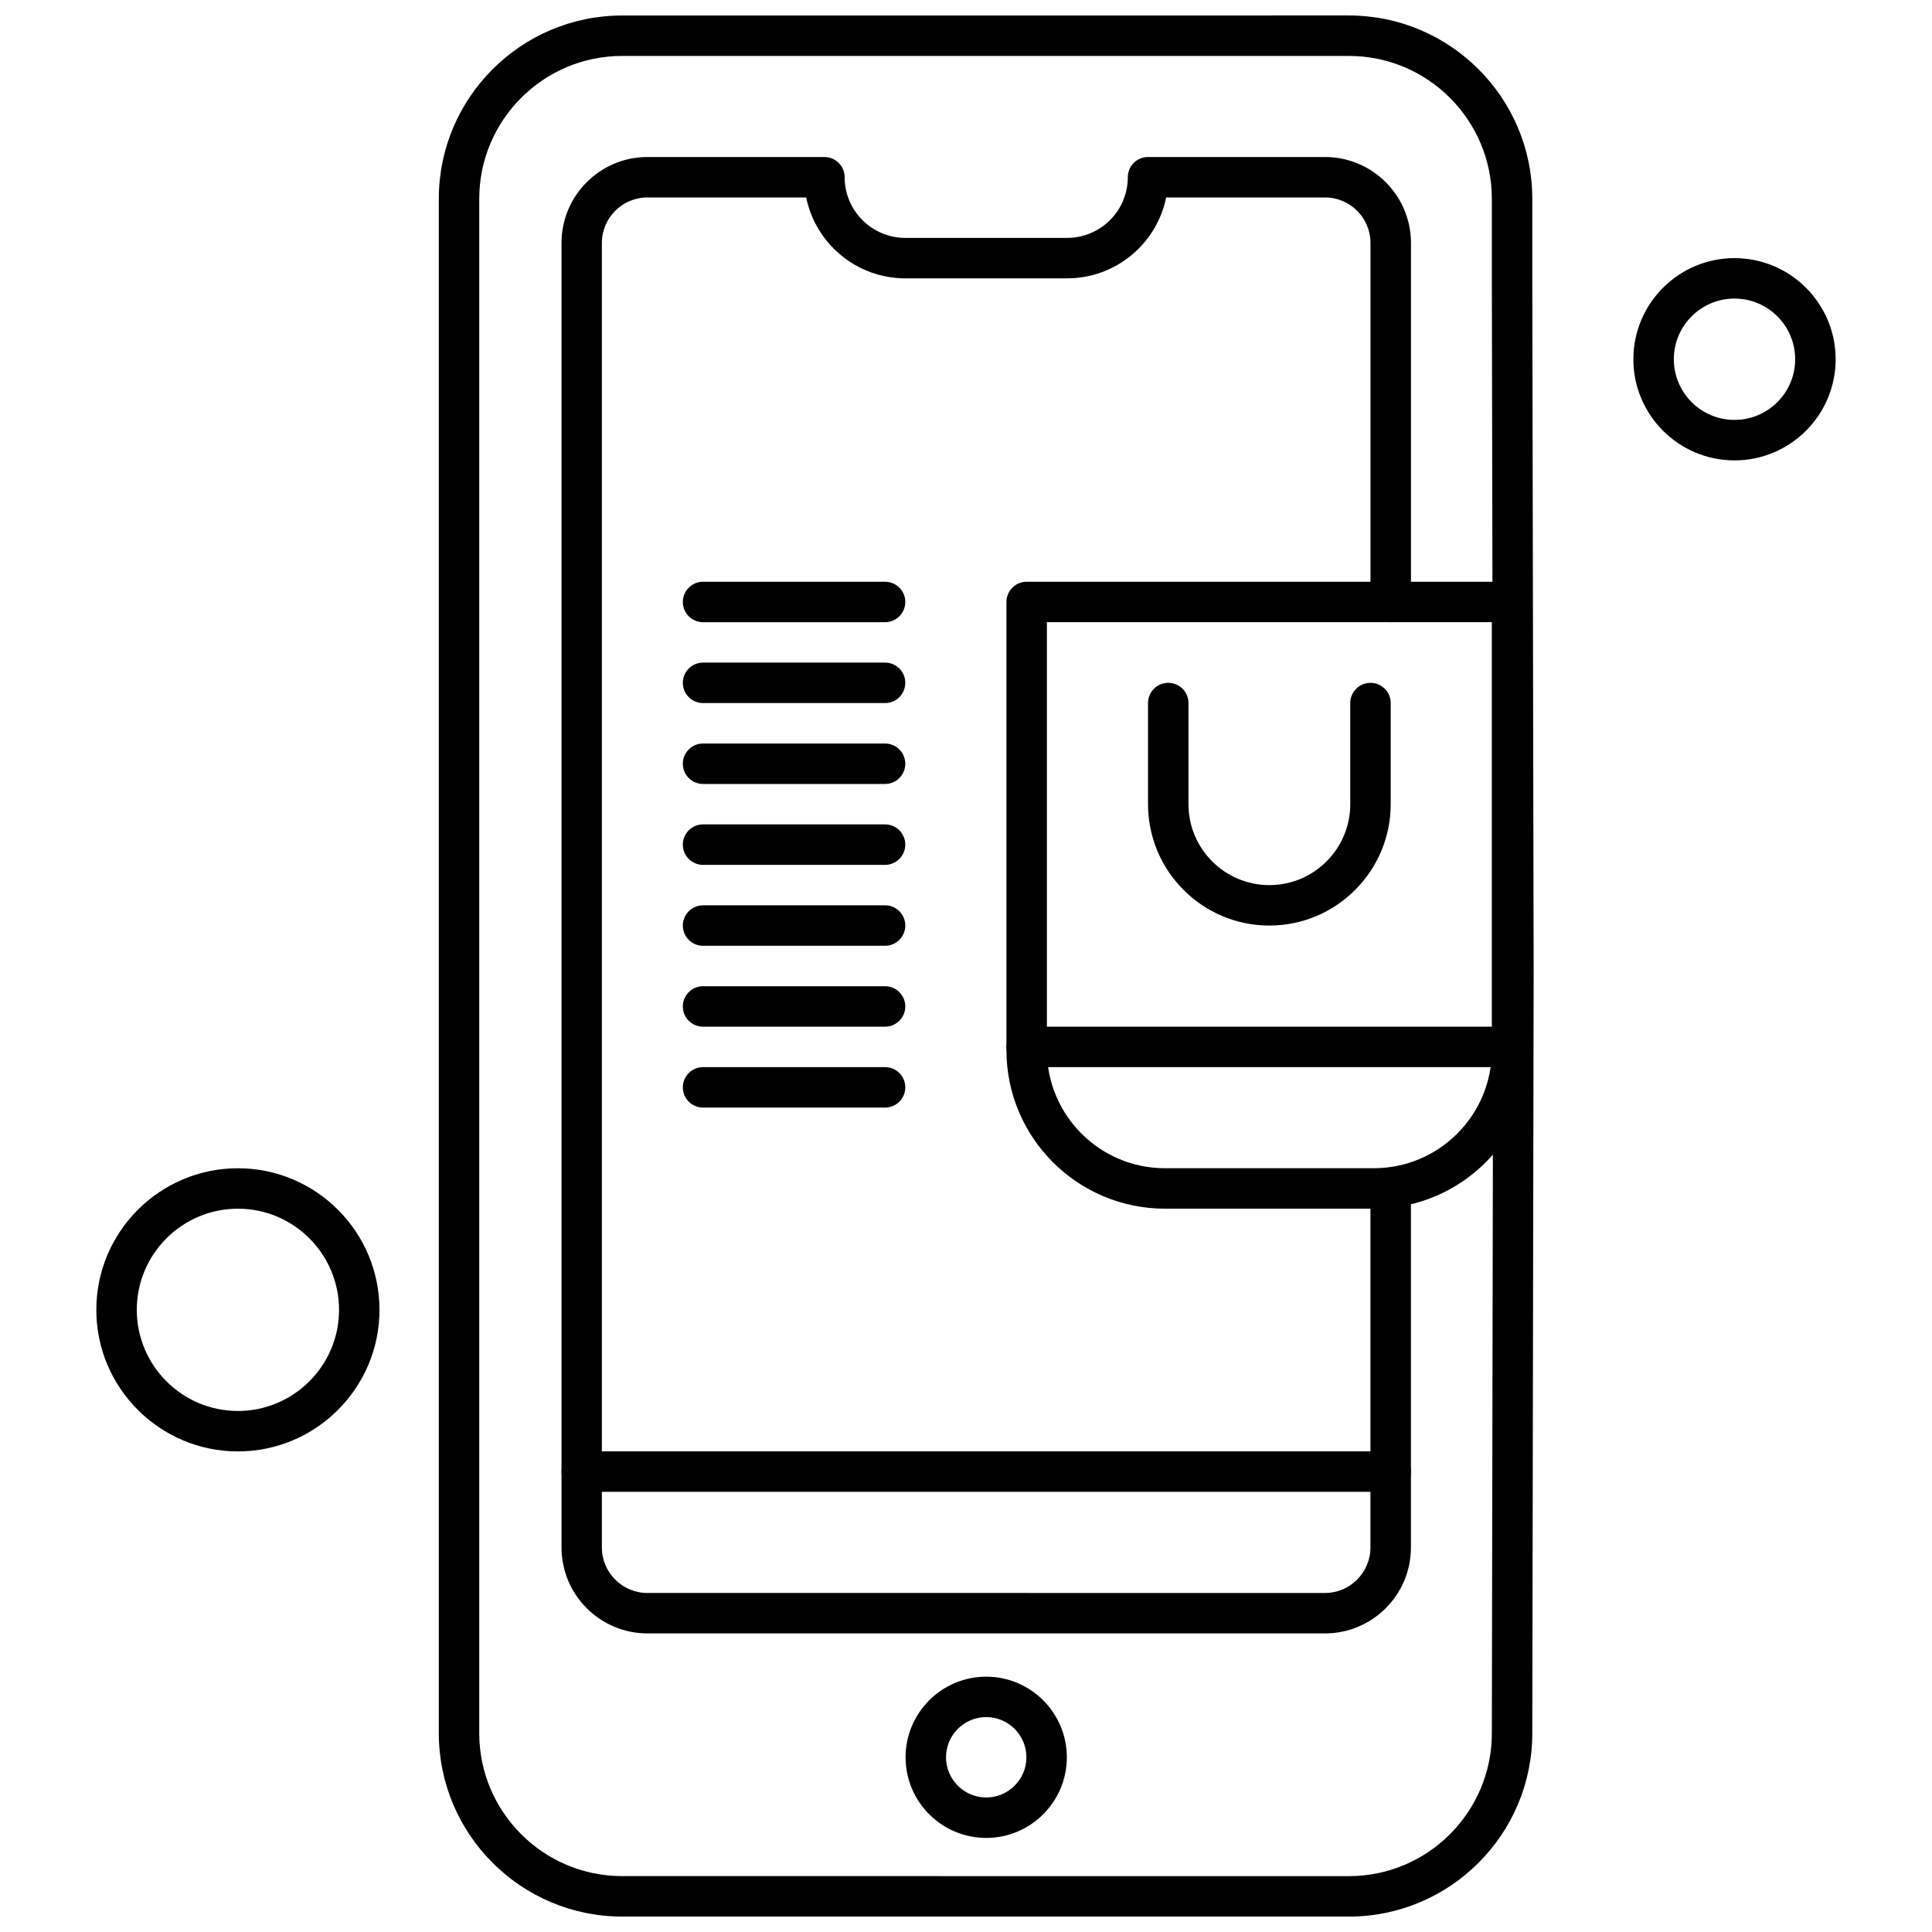 <?xml version="1.0" encoding="UTF-8"?>
<!-- Uploaded to: SVG Repo, www.svgrepo.com, Generator: SVG Repo Mixer Tools -->
<svg width="800px" height="800px" version="1.1" viewBox="144 144 512 512" xmlns="http://www.w3.org/2000/svg">
 <defs>
  <clipPath id="a">
   <path d="m260 148.09h291v503.81h-291z"/>
  </clipPath>
 </defs>
 <path d="m508.09 464.31h-55.387c-23.152 0-41.984-18.832-41.984-41.984v-118.8c0-2.961 2.394-5.359 5.359-5.359h128.63c2.953 0 5.359 2.394 5.359 5.359v118.8c0 23.156-18.832 41.984-41.984 41.984zm-86.648-155.43v113.45c0 17.234 14.023 31.262 31.262 31.262l55.387-0.004c17.238 0 31.262-14.031 31.262-31.262v-113.45z" fill-rule="evenodd"/>
 <path d="m480.39 389.28c-17.73 0-32.152-14.43-32.152-32.16v-26.801c0-2.961 2.394-5.359 5.359-5.359 2.965 0 5.359 2.394 5.359 5.359v26.801c0 11.824 9.613 21.445 21.438 21.445 11.82 0 21.438-9.613 21.438-21.445v-26.801c0-2.961 2.402-5.359 5.359-5.359 2.961 0 5.359 2.394 5.359 5.359v26.801c-0.008 17.734-14.434 32.16-32.164 32.16z" fill-rule="evenodd"/>
 <path d="m544.71 426.8h-128.63c-2.961 0-5.359-2.394-5.359-5.359 0-2.969 2.394-5.359 5.359-5.359l128.63-0.004c2.953 0 5.359 2.394 5.359 5.359 0 2.969-2.406 5.363-5.359 5.363z" fill-rule="evenodd"/>
 <path d="m405.36 631.07c-11.789 0-21.375-9.59-21.375-21.371s9.59-21.363 21.375-21.363c11.781 0 21.363 9.59 21.363 21.363 0 11.789-9.59 21.371-21.363 21.371zm0-32.023c-5.875 0-10.656 4.781-10.656 10.648 0 5.875 4.781 10.656 10.656 10.656 5.867 0 10.648-4.781 10.648-10.656-0.004-5.867-4.781-10.648-10.648-10.648z" fill-rule="evenodd"/>
 <g clip-path="url(#a)">
  <path d="m501.48 651.91h-192.59c-26.801 0-48.598-21.805-48.598-48.594v-406.62c0-26.801 21.805-48.59 48.598-48.59l192.59-0.004c26.793 0 48.594 21.797 48.594 48.59v21.207l0.359 183.49-0.359 201.94c0 26.781-21.805 48.586-48.594 48.586zm-192.59-493.09c-20.887 0-37.883 16.992-37.883 37.875v406.62c0 20.887 16.996 37.875 37.883 37.875l192.59 0.004c20.887 0 37.875-16.992 37.875-37.875l0.359-201.93-0.359-183.46v-0.012-21.219c0-20.887-16.992-37.875-37.875-37.875z" fill-rule="evenodd"/>
 </g>
 <path d="m495.14 576.87h-179.56c-12.555 0-22.773-10.215-22.773-22.781v-345.7c0-12.562 10.215-22.781 22.773-22.781h46.898c2.961 0 5.359 2.394 5.359 5.359 0 8.863 7.215 16.078 16.078 16.078h42.887c8.863 0 16.078-7.215 16.078-16.078 0-2.961 2.394-5.359 5.359-5.359h46.898c12.555 0 22.781 10.215 22.781 22.781v95.137c0 2.953-2.402 5.359-5.367 5.359-2.953 0-5.359-2.402-5.359-5.359v-95.137c0-6.648-5.41-12.062-12.059-12.062h-42.086c-2.488 12.215-13.316 21.438-26.258 21.438h-42.883c-12.938 0-23.766-9.223-26.258-21.438h-42.086c-6.648 0-12.059 5.414-12.059 12.062v345.7c0 6.648 5.41 12.062 12.059 12.062l179.56 0.004c6.648 0 12.059-5.414 12.059-12.062v-95.137c0-2.953 2.402-5.359 5.359-5.359 2.961 0 5.367 2.402 5.367 5.359v95.137c0.012 12.562-10.219 22.777-22.766 22.777z" fill-rule="evenodd"/>
 <path d="m512.55 539.35h-214.38c-2.961 0-5.359-2.394-5.359-5.359 0-2.965 2.394-5.359 5.359-5.359l214.38-0.004c2.961 0 5.367 2.394 5.367 5.359 0 2.969-2.406 5.363-5.367 5.363z" fill-rule="evenodd"/>
 <path d="m603.66 266.01c-14.777 0-26.801-12.027-26.801-26.805 0-14.777 12.02-26.801 26.801-26.801 14.777 0 26.805 12.023 26.805 26.801 0 14.781-12.027 26.805-26.805 26.805zm0-42.887c-8.863 0-16.078 7.215-16.078 16.078 0 8.867 7.215 16.078 16.078 16.078 8.867 0 16.078-7.207 16.078-16.078 0-8.859-7.207-16.078-16.078-16.078z" fill-rule="evenodd"/>
 <path d="m207.05 528.64c-20.691 0-37.523-16.828-37.523-37.516 0-20.691 16.832-37.523 37.523-37.523s37.516 16.832 37.516 37.523c0 20.676-16.824 37.516-37.516 37.516zm0-64.324c-14.777 0-26.801 12.023-26.801 26.805 0 14.777 12.023 26.801 26.801 26.801s26.801-12.023 26.801-26.801c-0.004-14.781-12.023-26.805-26.801-26.805z" fill-rule="evenodd"/>
 <path d="m378.55 308.89h-48.234c-2.961 0-5.359-2.402-5.359-5.359 0-2.961 2.394-5.359 5.359-5.359h48.234c2.961 0 5.359 2.394 5.359 5.359 0 2.953-2.402 5.359-5.359 5.359z" fill-rule="evenodd"/>
 <path d="m378.55 330.32h-48.234c-2.961 0-5.359-2.394-5.359-5.359 0-2.965 2.394-5.359 5.359-5.359l48.234-0.004c2.961 0 5.359 2.394 5.359 5.359 0 2.965-2.402 5.363-5.359 5.363z" fill-rule="evenodd"/>
 <path d="m378.55 351.76h-48.234c-2.961 0-5.359-2.394-5.359-5.359 0-2.953 2.394-5.359 5.359-5.359h48.234c2.961 0 5.359 2.402 5.359 5.359 0 2.965-2.402 5.359-5.359 5.359z" fill-rule="evenodd"/>
 <path d="m378.55 373.2h-48.234c-2.961 0-5.359-2.402-5.359-5.367 0-2.953 2.394-5.359 5.359-5.359h48.234c2.961 0 5.359 2.402 5.359 5.359 0 2.969-2.402 5.367-5.359 5.367z" fill-rule="evenodd"/>
 <path d="m378.55 394.64h-48.234c-2.961 0-5.359-2.402-5.359-5.359 0-2.961 2.394-5.359 5.359-5.359l48.234-0.004c2.961 0 5.359 2.394 5.359 5.359 0 2.961-2.402 5.363-5.359 5.363z" fill-rule="evenodd"/>
 <path d="m378.55 416.08h-48.234c-2.961 0-5.359-2.402-5.359-5.359 0-2.961 2.394-5.359 5.359-5.359h48.234c2.961 0 5.359 2.394 5.359 5.359 0 2.953-2.402 5.359-5.359 5.359z" fill-rule="evenodd"/>
 <path d="m378.55 437.52h-48.234c-2.961 0-5.359-2.394-5.359-5.359 0-2.969 2.394-5.359 5.359-5.359h48.234c2.961 0 5.359 2.394 5.359 5.359s-2.402 5.359-5.359 5.359z" fill-rule="evenodd"/>
</svg>